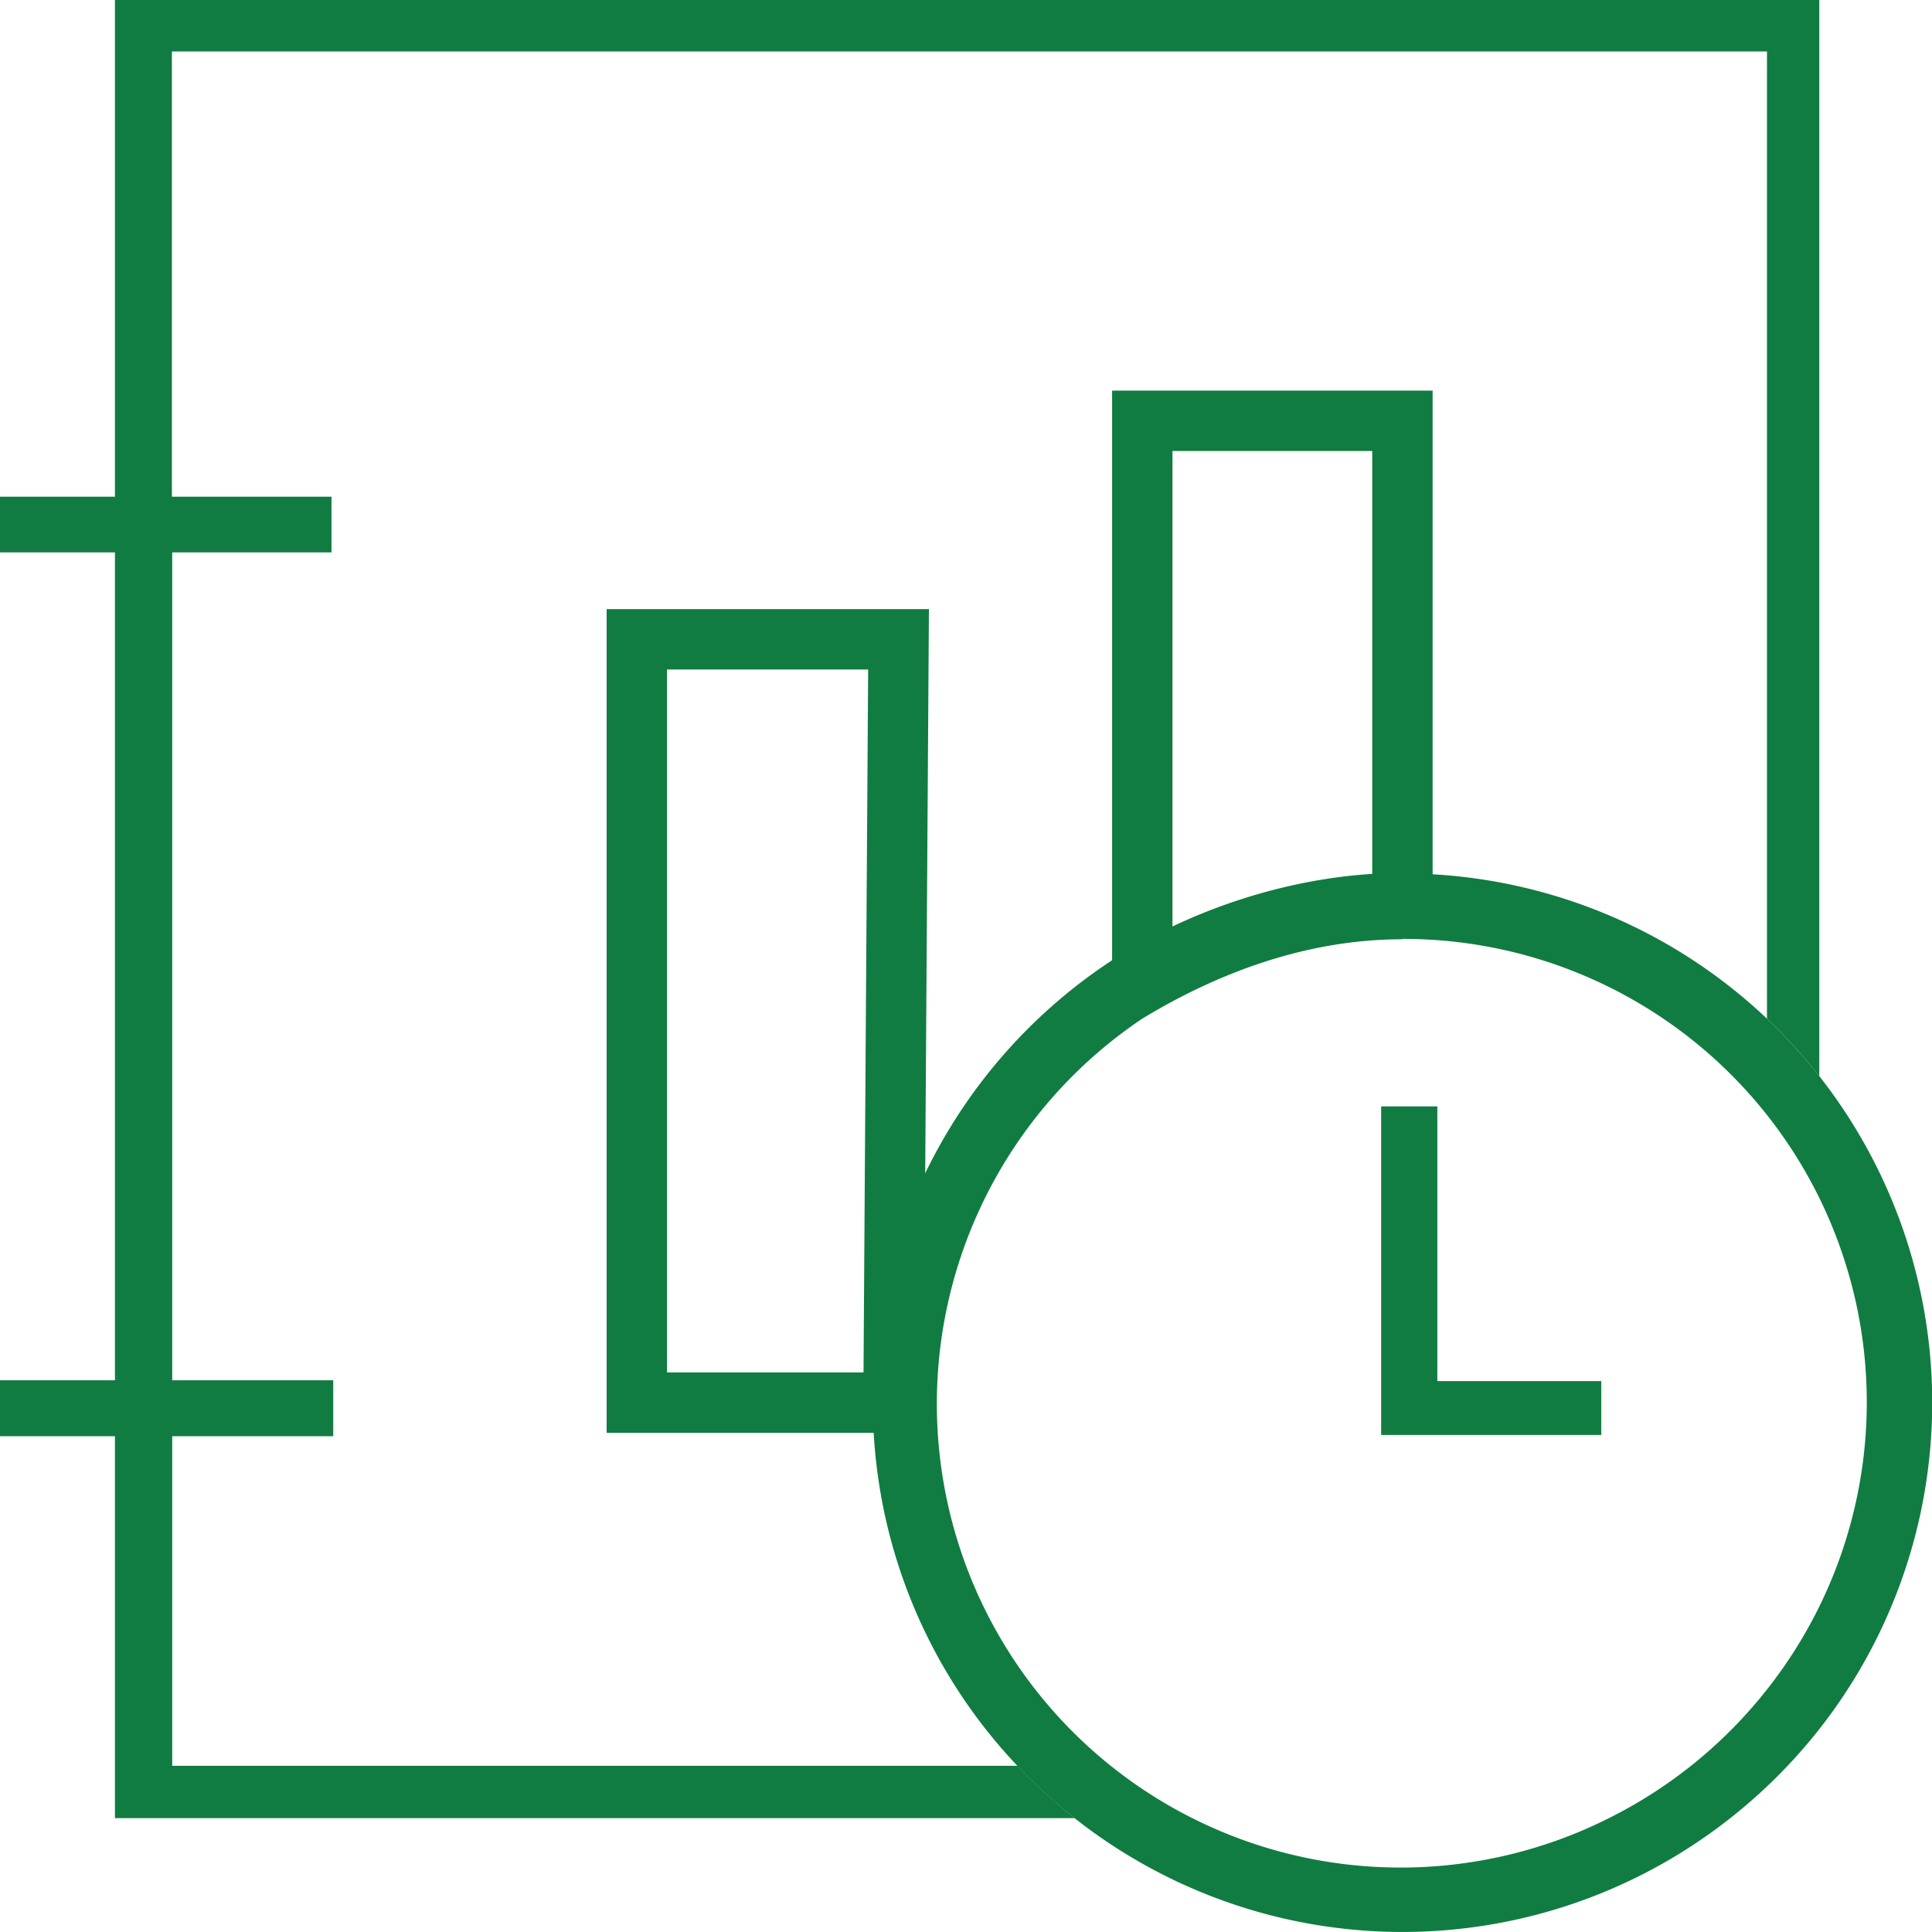 <svg id="Capa_1" data-name="Capa 1" xmlns="http://www.w3.org/2000/svg" viewBox="0 0 480 480"><defs><style>.cls-1,.cls-2{fill:none;}.cls-2{stroke:#107c41;stroke-miterlimit:10;stroke-width:15px;}.cls-3{fill:#107c41;}</style></defs><rect class="cls-1" width="480" height="480"/><path class="cls-2" d="M348.43,104.55H283.8v139a124,124,0,0,1,64.63-18.24Z"/><polygon class="cls-2" points="158.22 158.84 158.22 348.48 221.99 348.48 223.24 158.84 158.22 158.84"/><path class="cls-3" d="M452,267.36A131.64,131.64,0,0,0,348.43,217s-30.34-1.79-64.63,17A131.92,131.92,0,0,0,223.23,308l-6.37,40.47h0a131,131,0,0,0,35.89,90.23,132.59,132.59,0,0,0,14.21,13,131.45,131.45,0,0,0,162.94,0A132.54,132.54,0,0,0,452,429.6a131.32,131.32,0,0,0,0-162.24ZM439,419.75a115.87,115.87,0,0,1-39.34,32A115.22,115.22,0,0,1,283.8,253.08c19.09-11.59,41.13-19.72,64.63-19.72v-.09A115.11,115.11,0,0,1,439,419.75Z"/><polygon class="cls-3" points="357.1 343.13 357.1 274.88 348.43 274.88 343.14 274.88 343.14 304.89 343.14 356.51 397.83 356.51 397.83 343.13 357.1 343.13"/><path class="cls-3" d="M28.56,0V123.41H0v13.83H28.56V342.93H0v13.9H28.56v94.88H267a132.59,132.59,0,0,1-14.21-13h-210V356.83h40v-13.9h-40V137.24H82.36V123.41H42.71V12.79H439V253.08a131.33,131.33,0,0,1,13,14.28V0Z"/></svg>